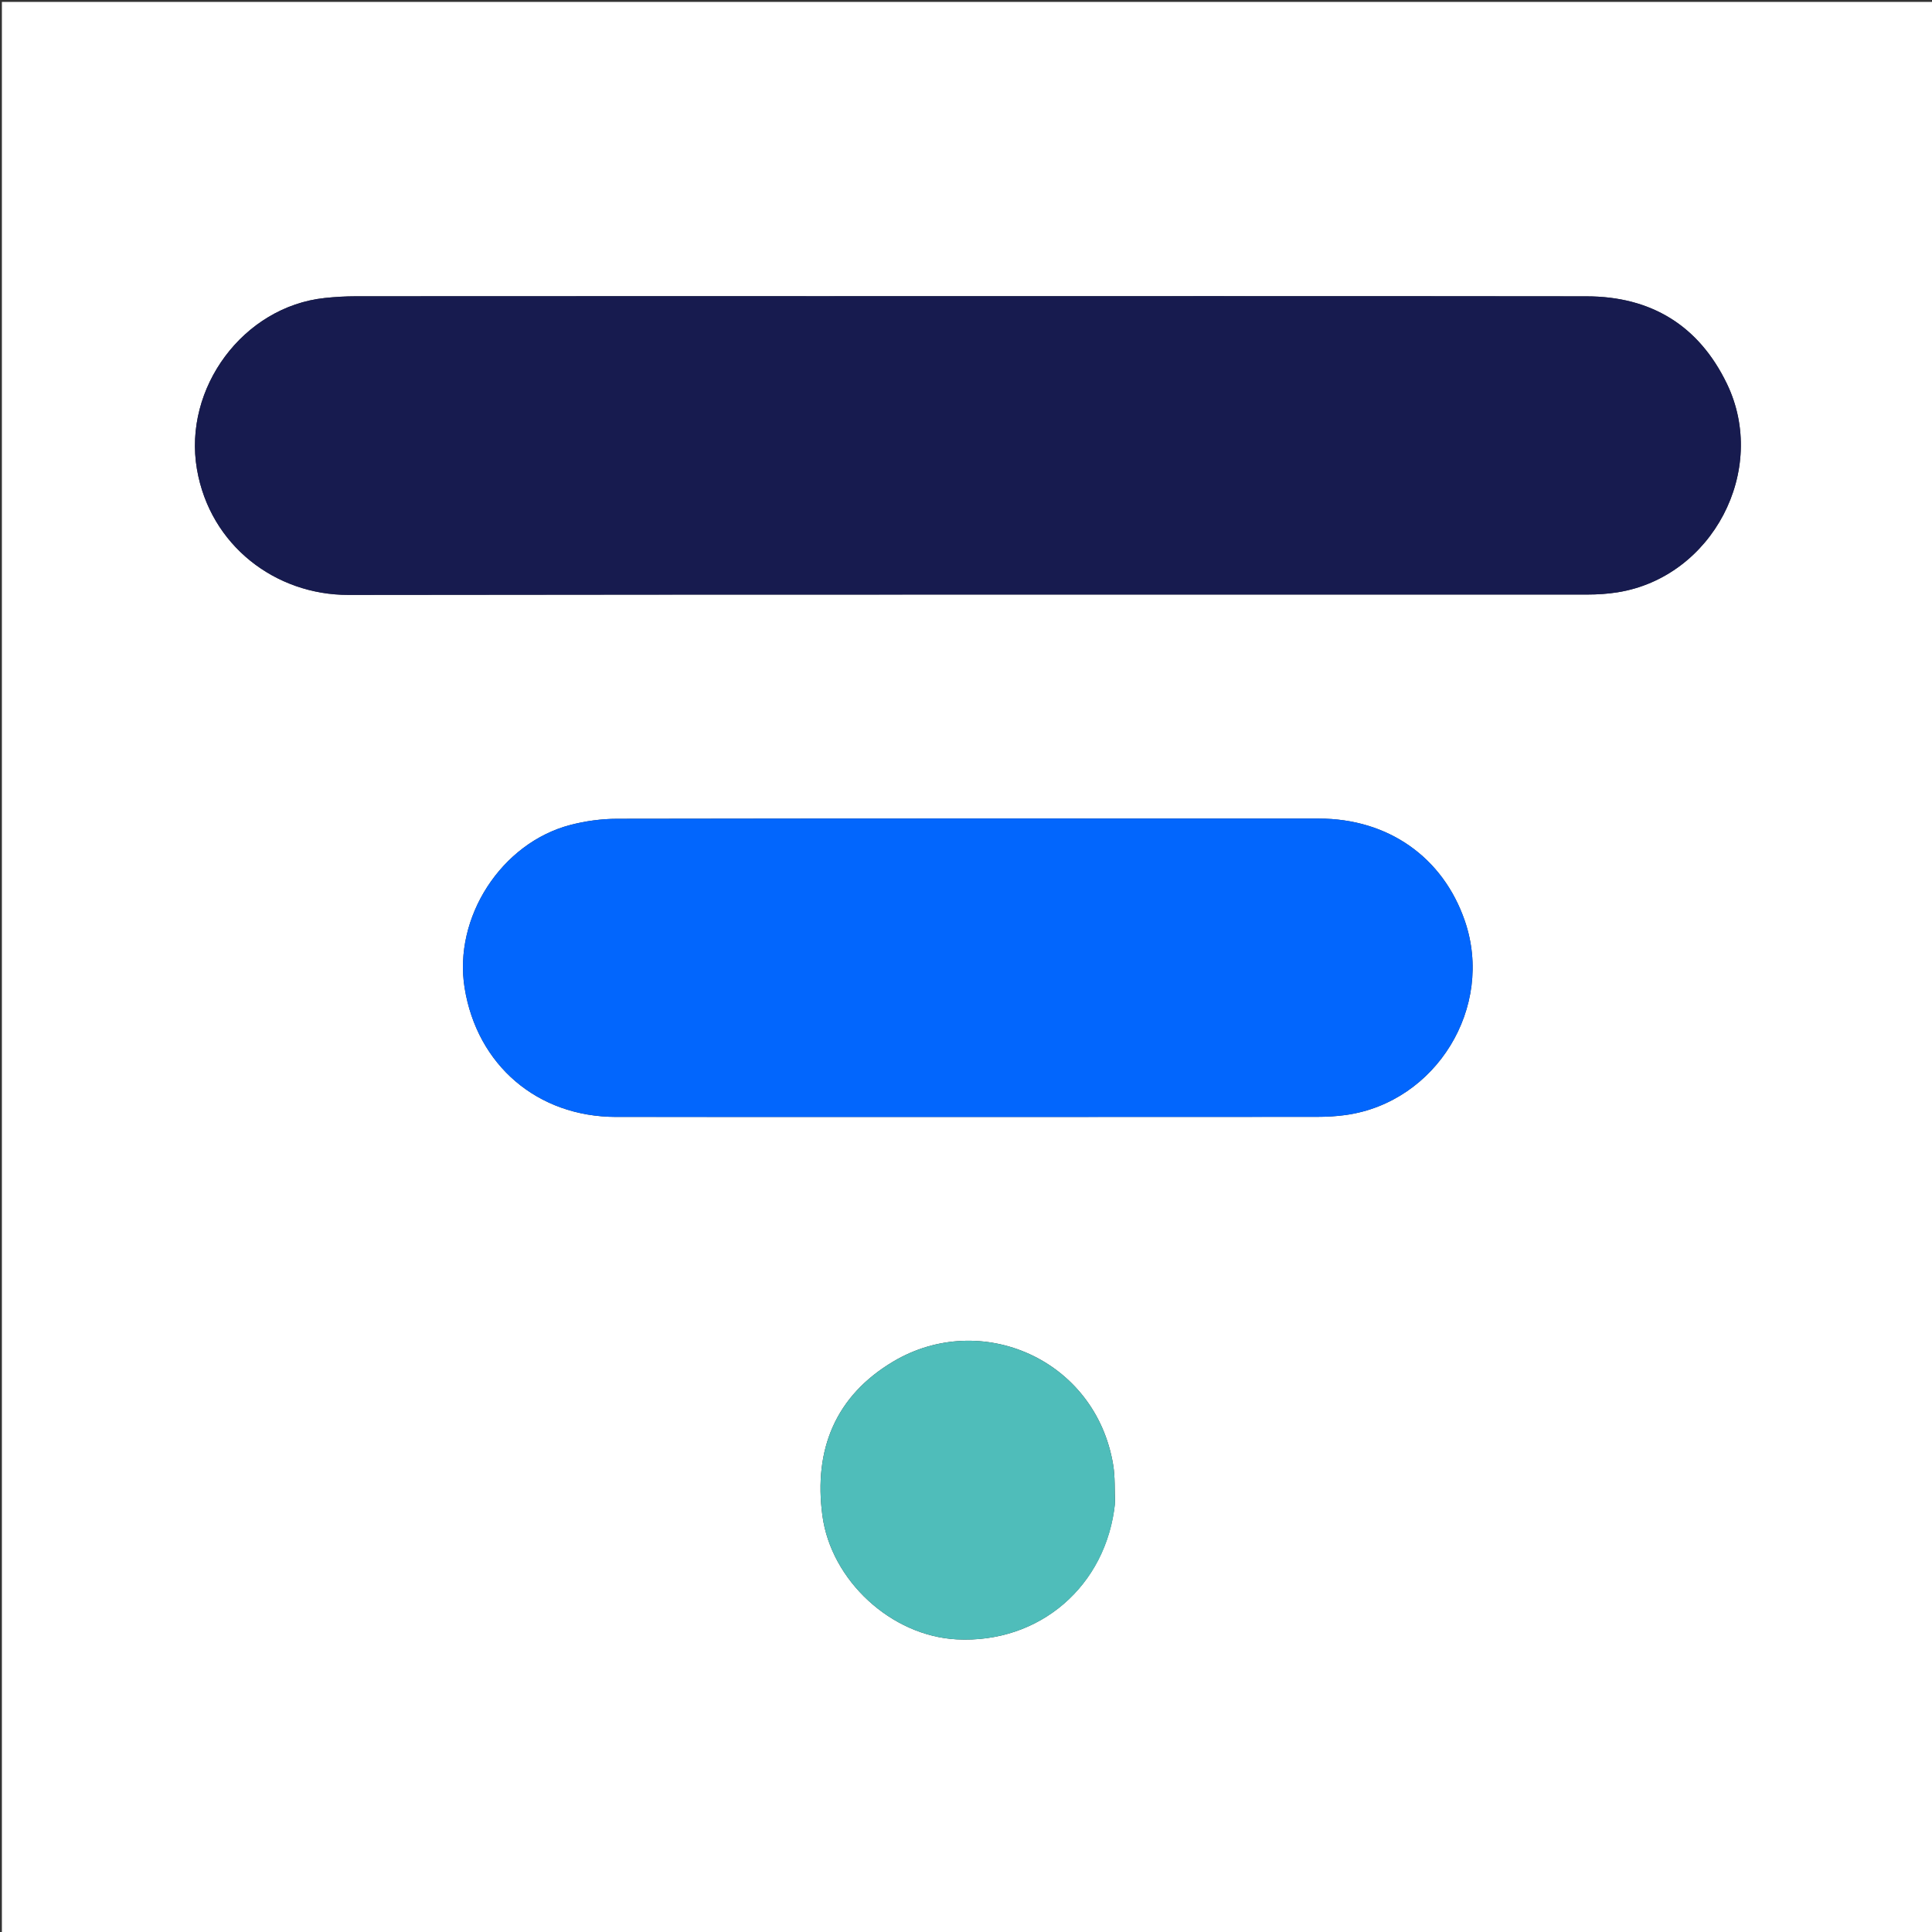 <svg xmlns="http://www.w3.org/2000/svg" xml:space="preserve" viewBox="0 0 1024 1024"><rect x="0" y="0" width="1024" height="1024" fill="#333333" stroke="none"/><path fill="#FFF" d="M681 1025H1V1h1024v1024H681M439.5 157c-83.652 0-167.304-.017-250.956.039-5.483.004-10.99.33-16.444.908-43.125 4.57-75.085 47.703-67.723 90.69 6.954 40.605 41.772 66.723 80.18 66.671 218.961-.294 437.924-.134 656.886-.192 5.302 0 10.665-.346 15.897-1.179 50.247-7.993 80.101-64.756 57.933-110.602-14.937-30.89-40.23-46.23-74.342-46.27-133.477-.16-266.954-.065-401.431-.065m-6 435c88.165 0 176.33.016 264.495-.042 5.14-.004 10.329-.276 15.413-.997 47.868-6.786 78.685-57.152 63.008-102.824-11.596-33.788-40.639-54.262-77.429-54.277-123.997-.052-247.995-.081-371.992.119-8.221.013-16.66 1.165-24.62 3.235-36.71 9.544-62.17 49.114-56.113 86.442 6.653 41 38.673 68.296 80.24 68.337 35.333.034 70.665.007 106.998.007m157.509 204.277c-.3-6.636.07-13.382-1.007-19.889-9.285-56.055-70.188-82.25-116.493-54.789-30.597 18.147-42.328 46.56-37.613 81.714 4.621 34.455 36.516 63.782 71.194 65.591 43.775 2.284 79.429-28.177 83.919-72.627z"/><path fill="#171B4F" d="M440 157c133.977 0 267.454-.094 400.93.065 34.114.04 59.406 15.38 74.343 46.27 22.168 45.846-7.686 102.609-57.933 110.602-5.232.833-10.595 1.178-15.897 1.18-218.962.057-437.925-.103-656.887.191-38.407.052-73.225-26.066-80.18-66.672-7.36-42.986 24.599-86.12 67.724-90.689 5.454-.577 10.961-.904 16.444-.908C272.196 156.983 355.848 157 440 157z"/><path fill="#0266FD" d="M433 592c-35.833 0-71.165.027-106.498-.007-41.567-.04-73.587-27.337-80.24-68.337-6.057-37.328 19.402-76.898 56.113-86.442 7.96-2.07 16.399-3.222 24.62-3.235 123.997-.2 247.995-.17 371.992-.12 36.79.016 65.833 20.49 77.43 54.278 15.676 45.672-15.14 96.038-63.009 102.824-5.084.721-10.273.993-15.413.997-88.165.058-176.33.042-264.995.042z"/><path fill="#4FBDBA" d="M591.002 796.748c-4.483 43.979-40.137 74.44-83.912 72.156-34.678-1.809-66.573-31.136-71.194-65.591-4.715-35.153 7.016-63.567 37.613-81.714 46.305-27.461 107.208-1.266 116.493 54.789 1.078 6.507.706 13.253 1 20.36z"/></svg>